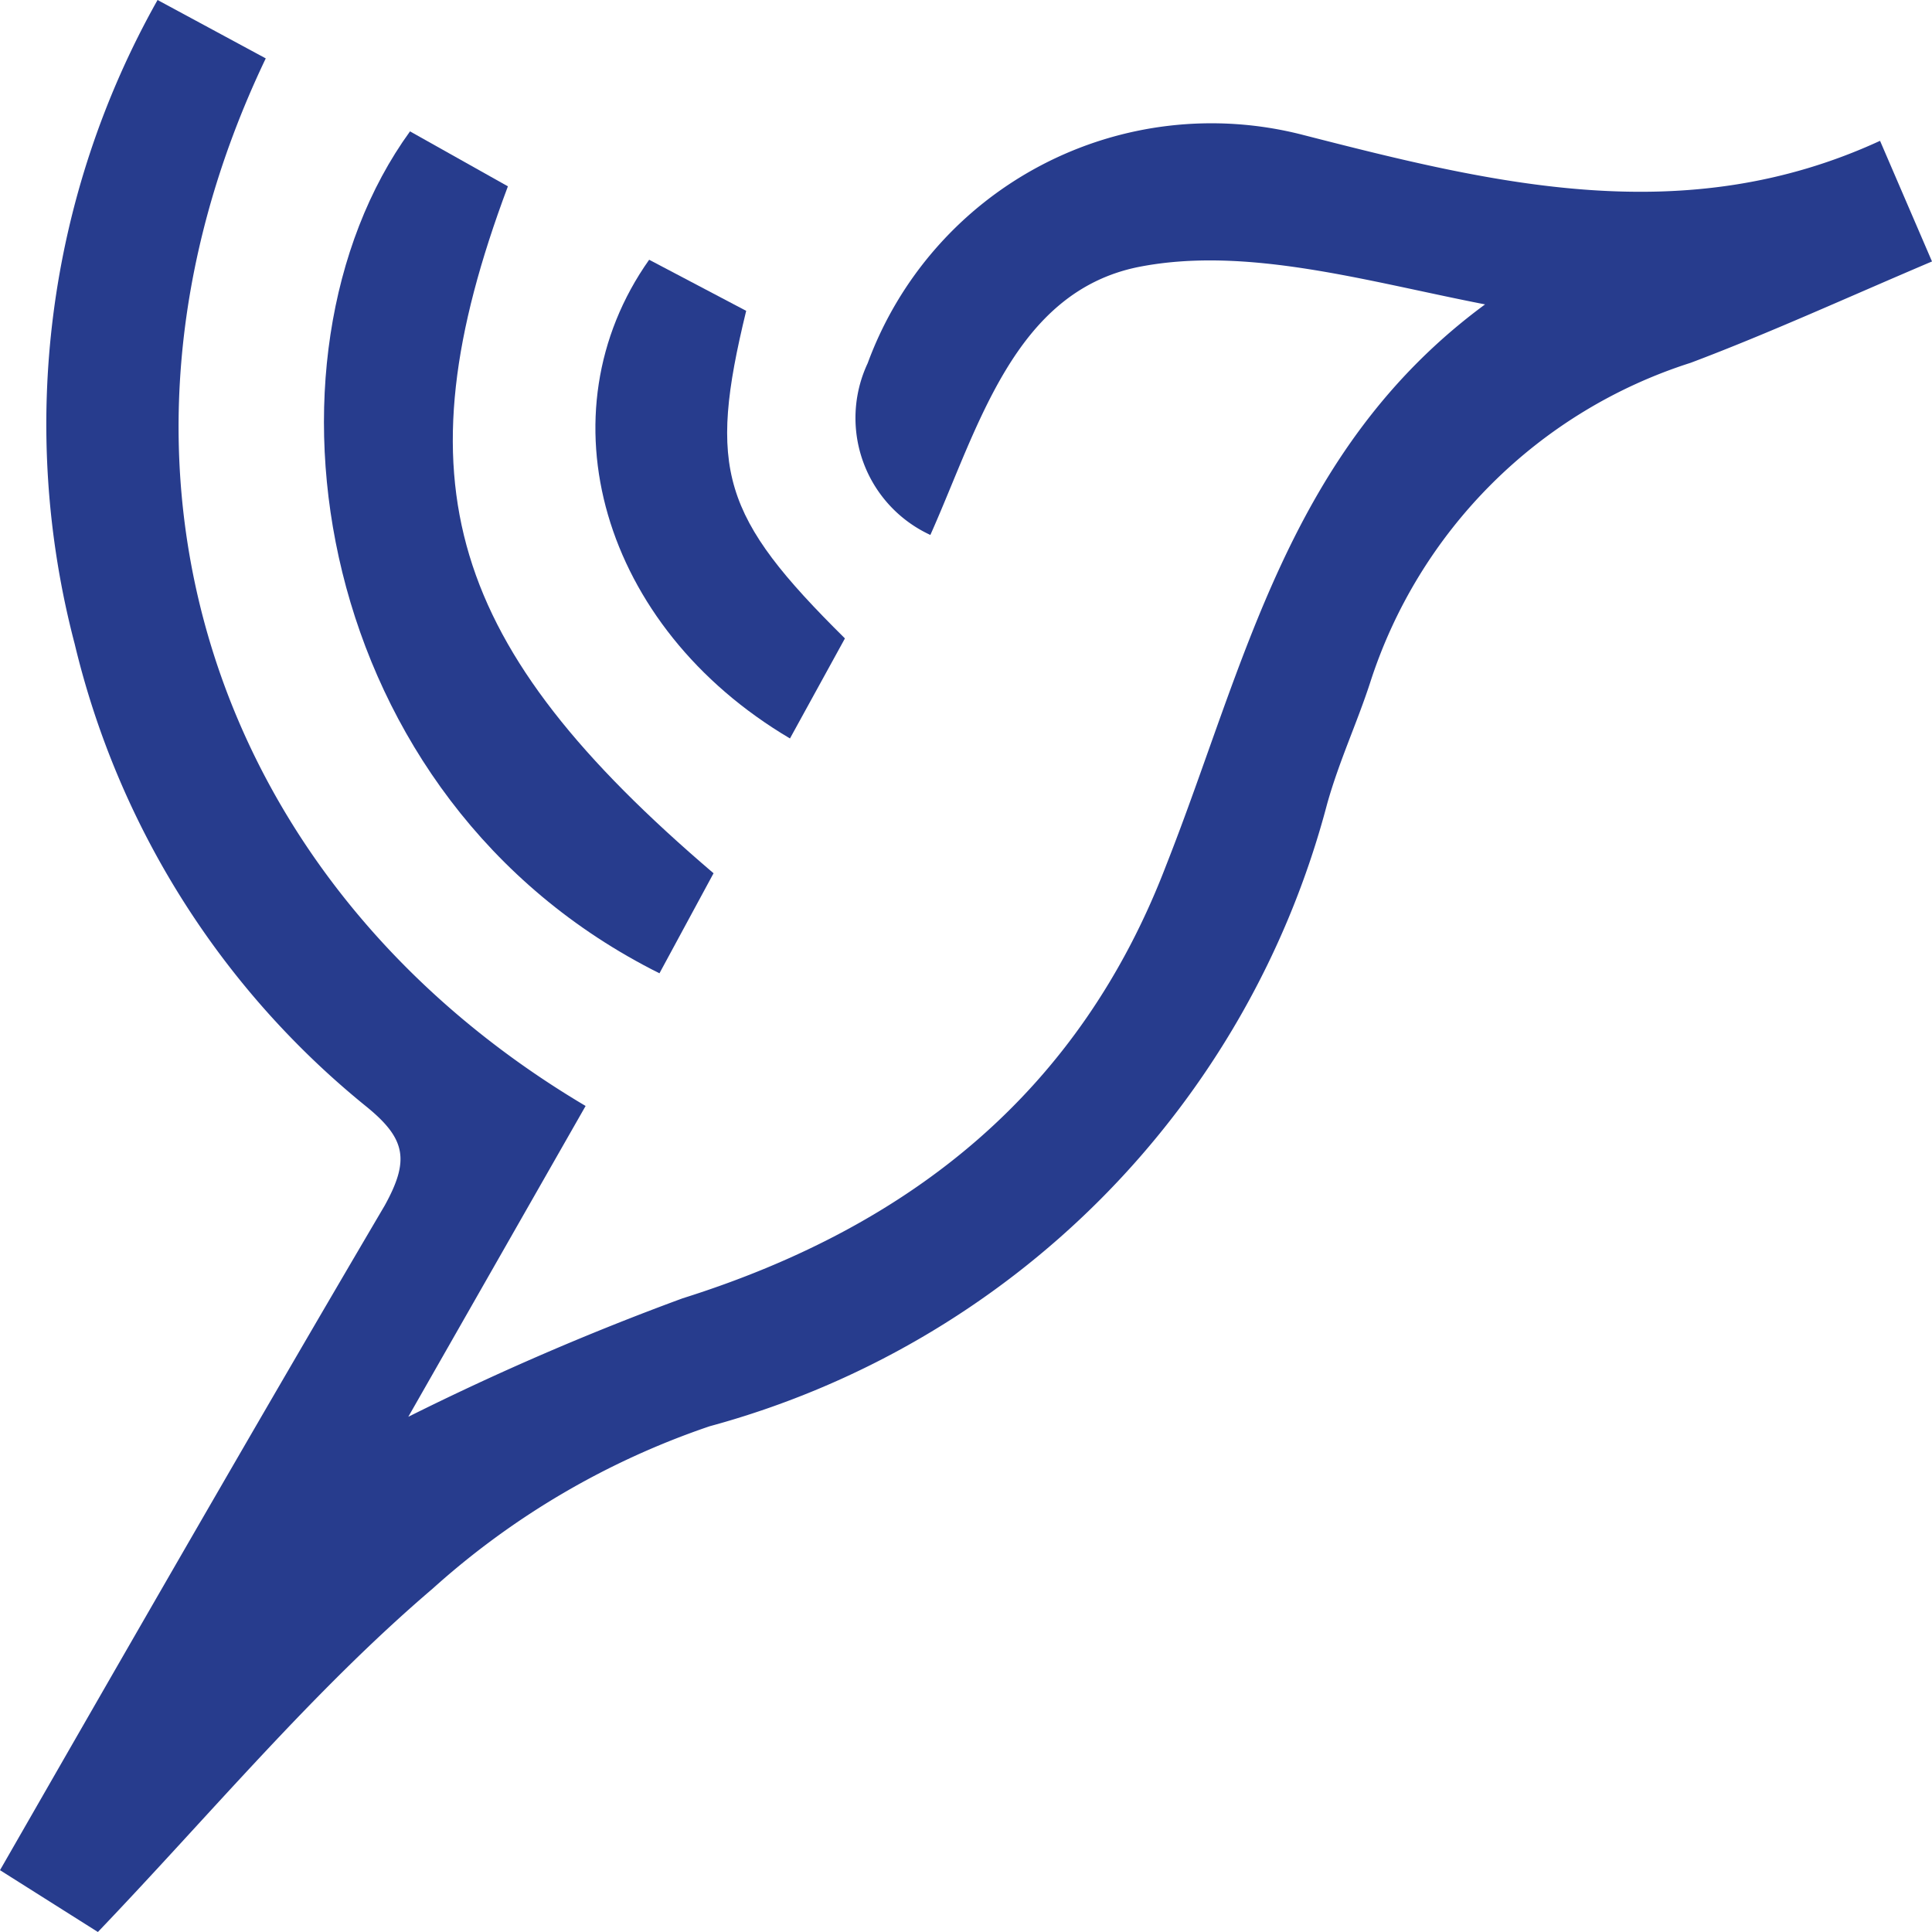 <svg xmlns="http://www.w3.org/2000/svg" viewBox="0 0 45 45"><defs><style>.cls-1{fill:#273c8d;}</style></defs><g id="Calque_2" data-name="Calque 2"><g id="Calque_1-2" data-name="Calque 1"><path class="cls-1" d="M0,43.56,2.28,45c2.63-2.75,5-5.61,7.8-8a18.53,18.53,0,0,1,6.45-3.78A20.4,20.4,0,0,0,30.91,18.73c.28-1,.69-1.87,1-2.82a11.52,11.52,0,0,1,7.47-7.46C41.21,7.76,43,6.94,45,6.09L43.79,3.28c-4.56,2.1-9,1-13.45-.14A8.53,8.53,0,0,0,20.21,8.46a3,3,0,0,0,1.46,4c1.12-2.51,1.95-5.65,4.84-6.24,2.52-.5,5.31.33,8.08.87C30,10.47,29,15.5,27.16,20.16c-2,5.22-5.89,8.39-11.26,10.08A62.91,62.91,0,0,0,9.51,33l4.13-7.24C5,20.64,1.64,10.88,6.19,1.36L3.67,0A20.14,20.14,0,0,0,1.74,15a19.77,19.77,0,0,0,6.8,10.78c.92.75,1,1.25.42,2.3C6,33.11,3.06,38.23,0,43.56Z"/><path class="cls-1" d="M15.36,22.67l1.26-2.33c-6.2-5.29-7.37-9.12-4.79-16L9.55,3.06C5.71,8.36,7.25,18.62,15.36,22.67Z"/><path class="cls-1" d="M18.4,17.2l1.28-2.33c-2.87-2.84-3.2-3.93-2.3-7.63L15.12,6.05C12.59,9.63,14,14.6,18.4,17.2Z"/></g></g></svg>